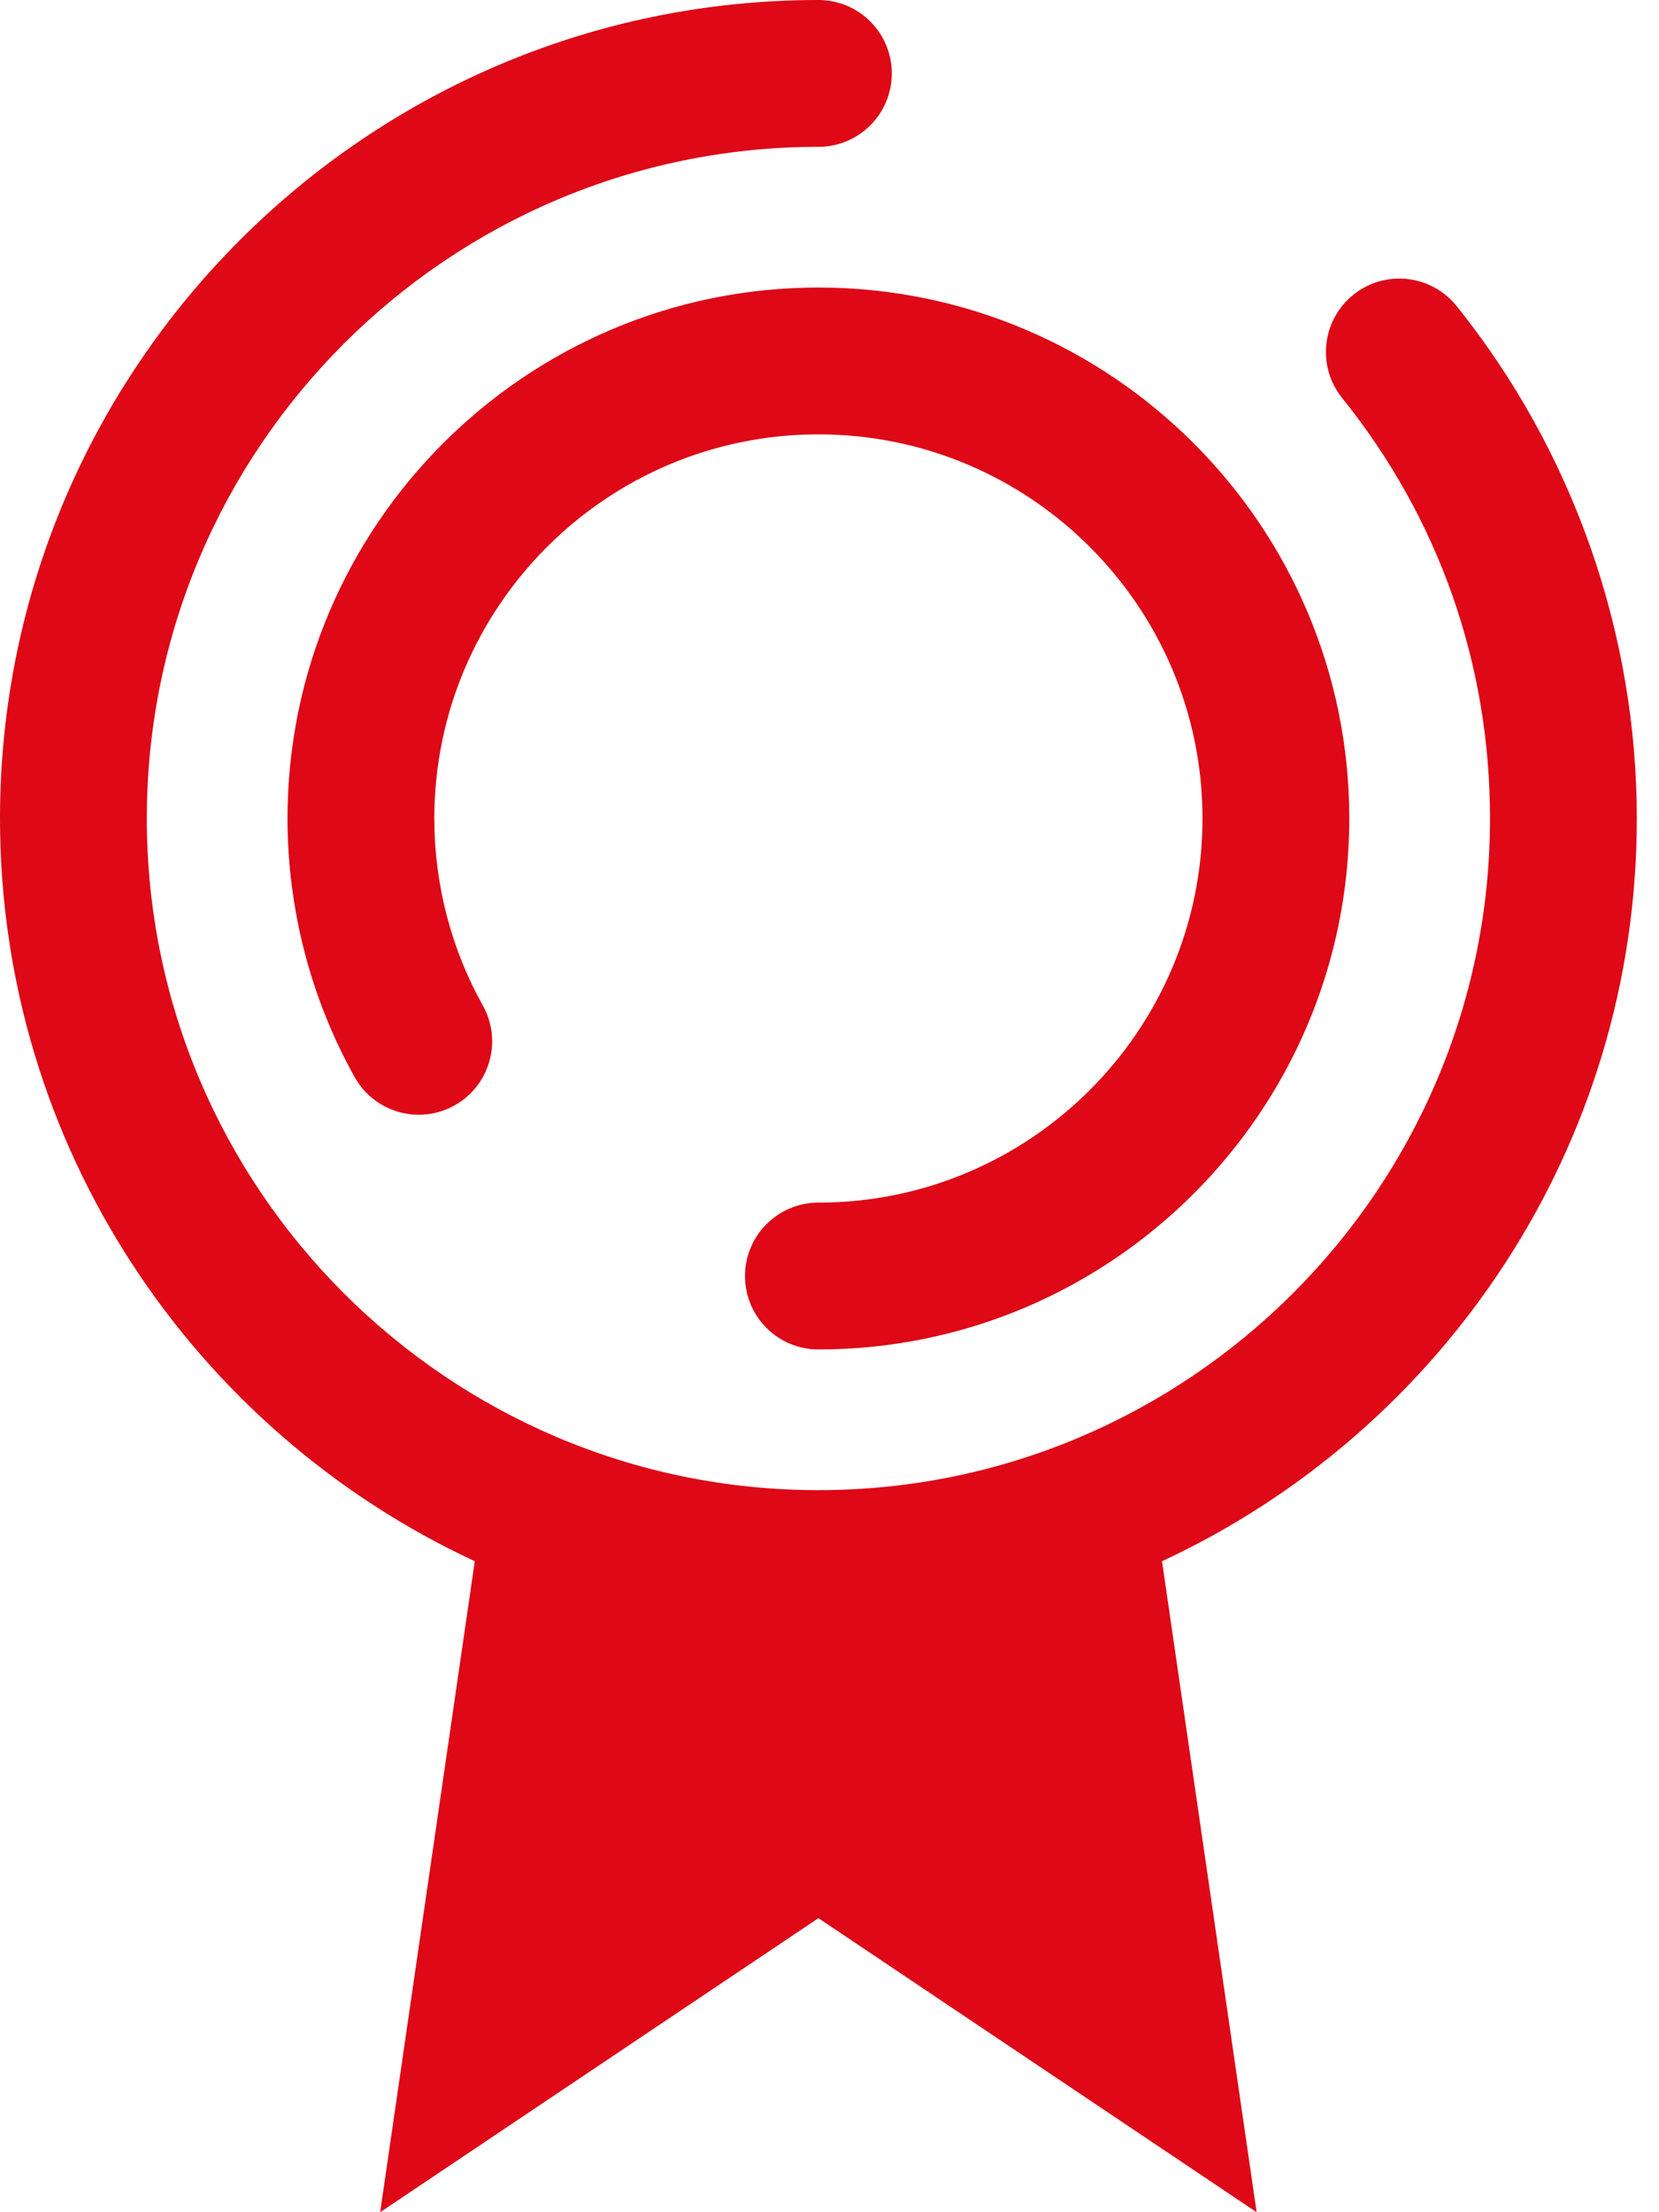 <svg xmlns="http://www.w3.org/2000/svg" xmlns:xlink="http://www.w3.org/1999/xlink" width="60px" height="80px" viewBox="0 0 60 80"><title>5B130B6A-9779-48D9-A3A0-DC560E11DDD9</title><g id="DESKTOP" stroke="none" stroke-width="1" fill="none" fill-rule="evenodd"><g id="100p100ELEC" transform="translate(-442, -1131)" fill="#DE0816"><g id="section-engagements" transform="translate(235, 937)"><g id="Group-11" transform="translate(98, 174)"><g id="confiance" transform="translate(109, 20)"><path d="M29.599,0 C31.065,0 32.253,1.189 32.253,2.655 C32.253,4.121 31.065,5.31 29.599,5.31 C16.206,5.31 5.31,16.206 5.31,29.599 C5.31,42.992 16.206,53.888 29.599,53.888 C42.992,53.888 53.888,42.992 53.888,29.599 C53.888,24.002 52.039,18.744 48.54,14.392 C47.621,13.249 47.803,11.578 48.946,10.66 C50.088,9.741 51.759,9.923 52.678,11.065 C56.882,16.295 59.198,22.877 59.198,29.599 C59.198,41.484 52.156,51.753 42.026,56.458 L45.448,80 L29.599,69.366 L13.749,80 L17.171,56.458 C7.042,51.753 0,41.484 0,29.599 C0,13.278 13.278,0 29.599,0 Z M29.599,10.398 C40.186,10.398 48.799,19.011 48.799,29.599 C48.799,40.186 40.186,48.8 29.599,48.8 C28.133,48.8 26.944,47.611 26.944,46.145 C26.944,44.679 28.133,43.49 29.599,43.49 C37.258,43.49 43.49,37.259 43.49,29.599 C43.49,21.939 37.258,15.708 29.599,15.708 C21.939,15.708 15.708,21.939 15.708,29.599 C15.708,31.969 16.314,34.308 17.462,36.362 C18.177,37.642 17.719,39.26 16.439,39.975 C15.159,40.69 13.542,40.232 12.827,38.952 C11.238,36.108 10.398,32.874 10.398,29.599 C10.398,19.011 19.012,10.398 29.599,10.398 Z" id="Combined-Shape"></path></g></g></g></g></g></svg>